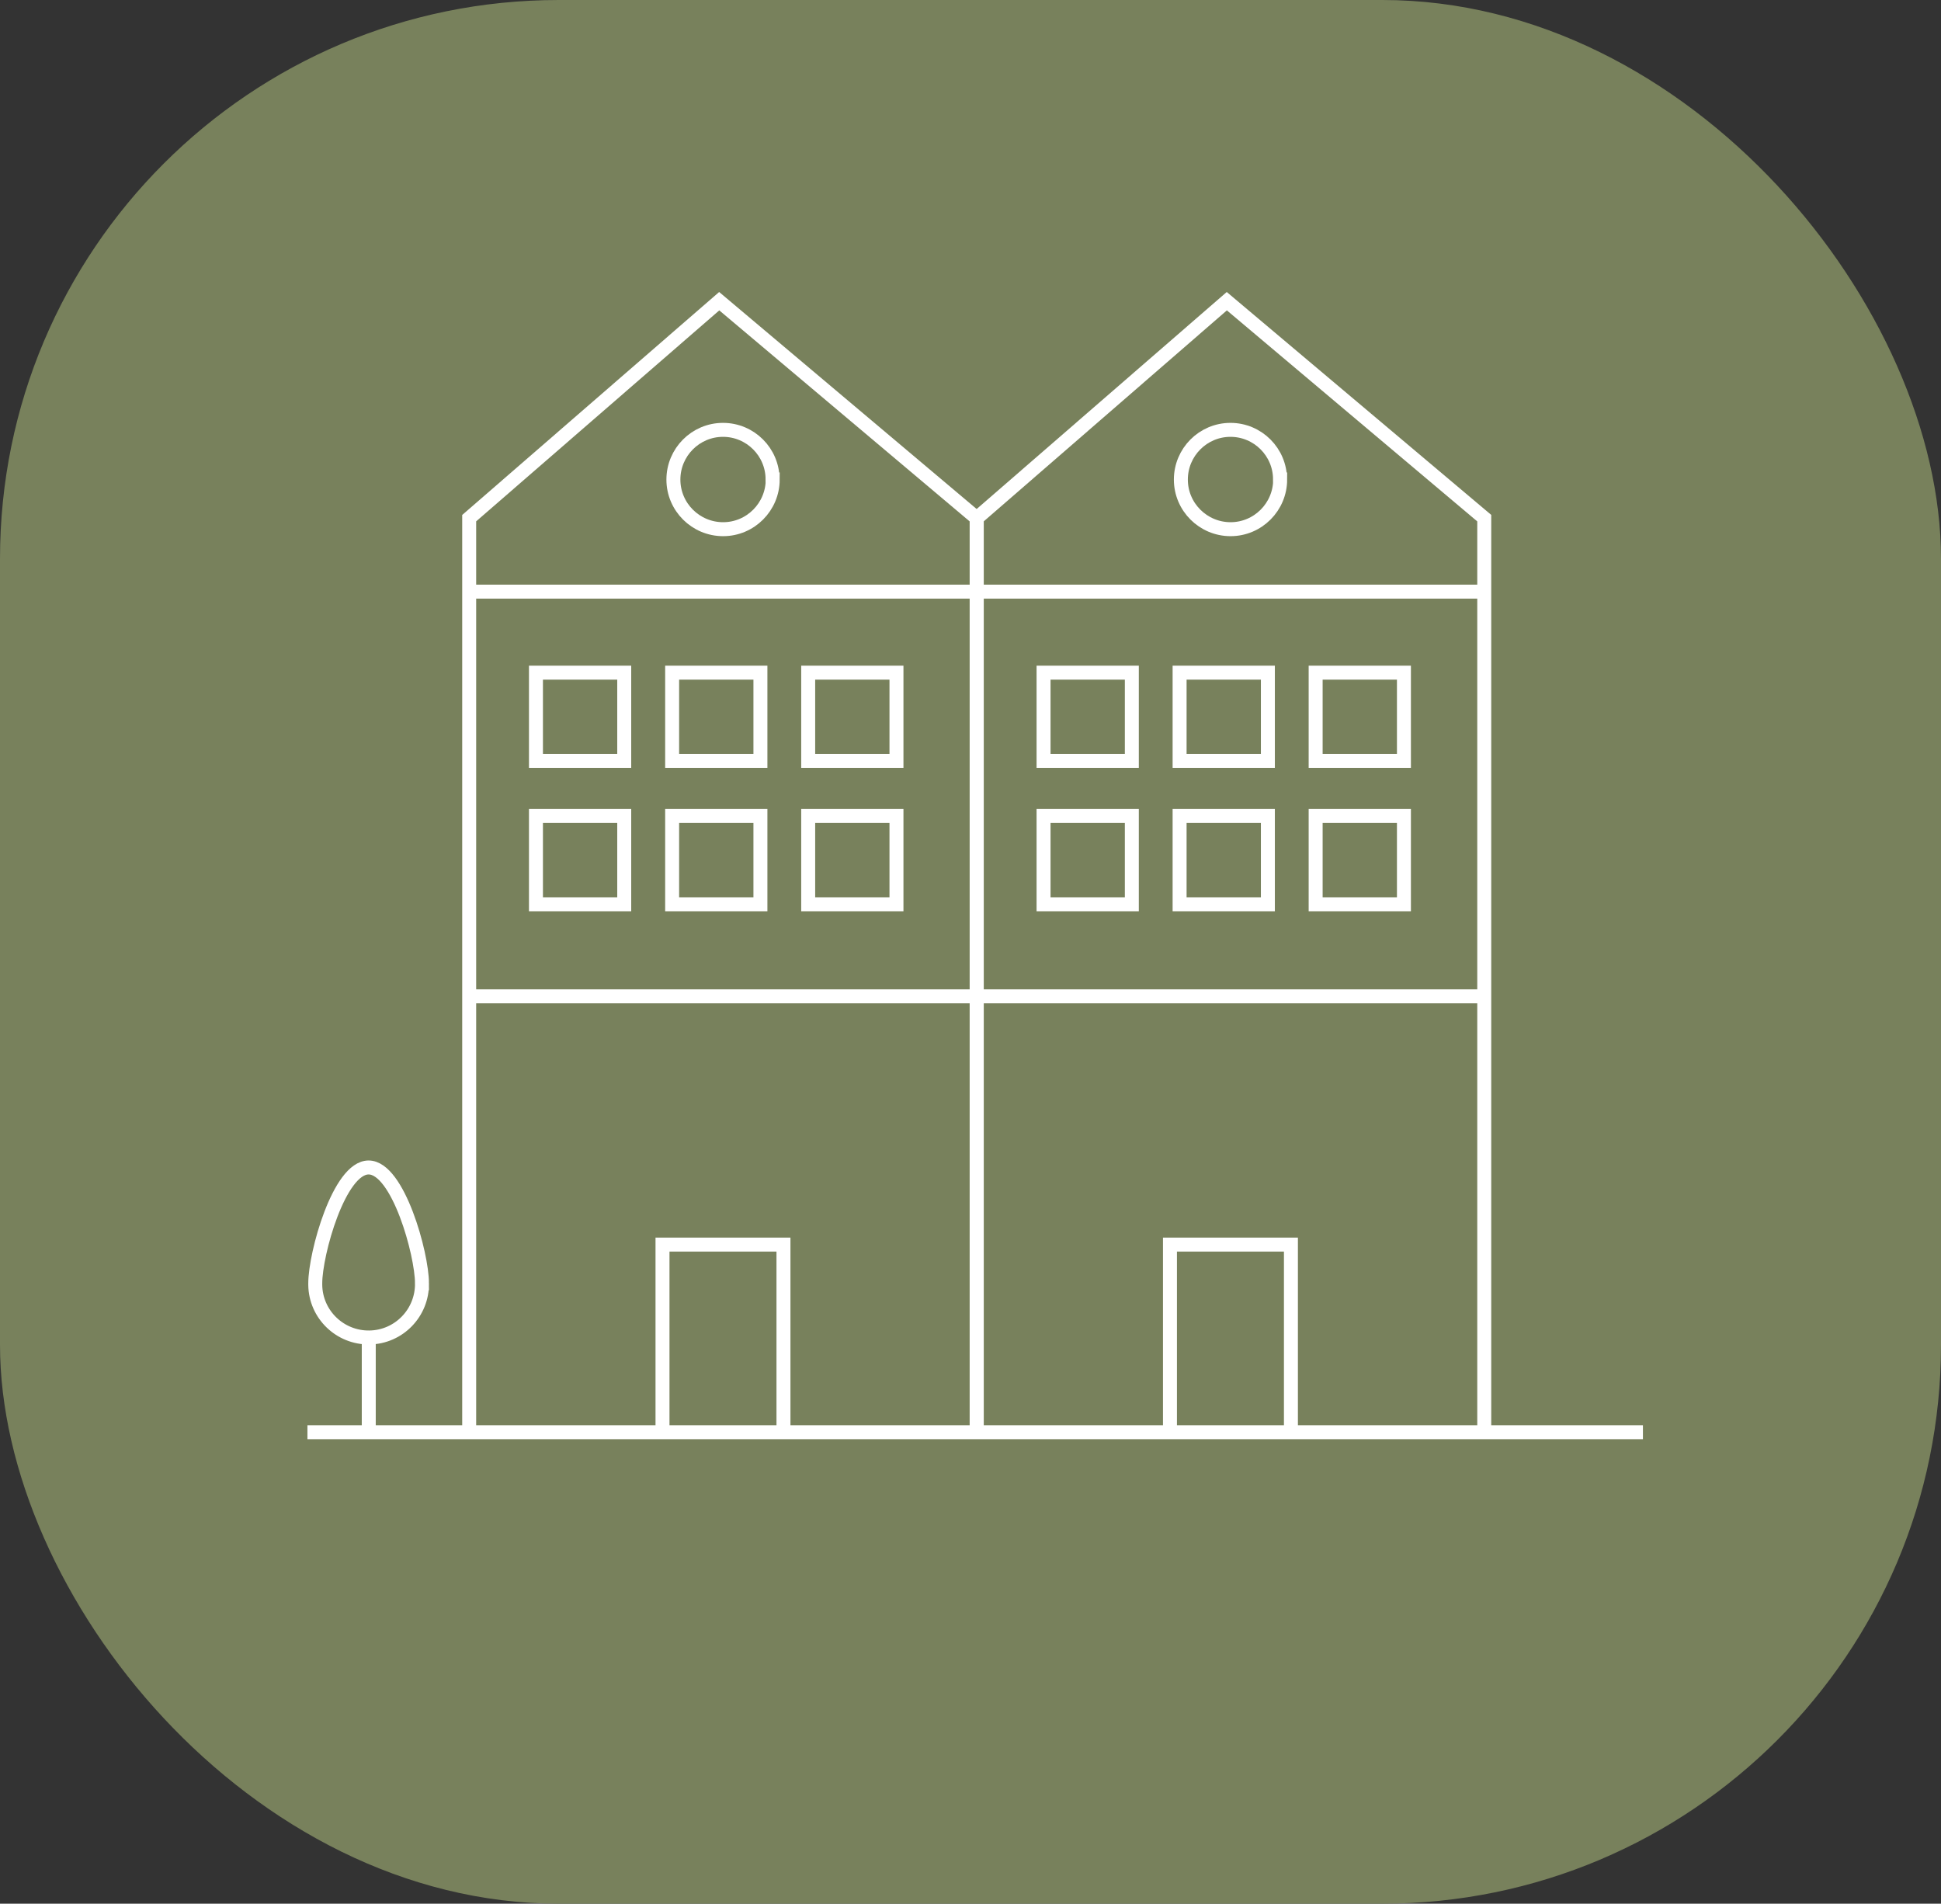 <?xml version="1.0" encoding="UTF-8"?>
<svg xmlns="http://www.w3.org/2000/svg" id="Calque_2" data-name="Calque 2" viewBox="0 0 138.96 136.27">
  <rect x="0" y="0" width="138.96" height="136.27" fill="#333333" stroke="none"/>
  <defs>
    <style>
      .cls-1 {
        fill: none;
        stroke: #fff;
        stroke-miterlimit: 10;
      }

      .cls-2 {
        fill: #78815c;
      }
    </style>
  </defs>
  <g id="Calque_1-2" data-name="Calque 1">
    <rect id="Rectangle_1" data-name="Rectangle 1" class="cls-2" width="138.96" height="136.27" rx="40" ry="40"></rect>
    <g id="Groupe_1489" data-name="Groupe 1489">
      <g id="Groupe_1486" data-name="Groupe 1486">
        <g id="Groupe_1485" data-name="Groupe 1485">
          <path id="Tracé_56" data-name="Tracé 56" class="cls-1" d="M69.93,102.52V37.09l17.9-15.53,18.43,15.53v65.44"></path>
          <path id="Tracé_57" data-name="Tracé 57" class="cls-1" d="M33.59,102.52V37.09l17.9-15.53,18.43,15.53v65.44"></path>
        </g>
      </g>
      <line id="Ligne_47" data-name="Ligne 47" class="cls-1" x1="33.46" y1="42.35" x2="70.06" y2="42.35"></line>
      <line id="Ligne_48" data-name="Ligne 48" class="cls-1" x1="33.46" y1="71.32" x2="70.06" y2="71.32"></line>
      <g id="Groupe_1488" data-name="Groupe 1488">
        <g id="Groupe_1487" data-name="Groupe 1487">
          <path id="Tracé_58" data-name="Tracé 58" class="cls-1" d="M55.32,34.32c0,1.96-1.59,3.56-3.55,3.56-1.96,0-3.56-1.59-3.56-3.55,0-1.96,1.59-3.56,3.55-3.56h0c1.96,0,3.55,1.59,3.55,3.55h0Z"></path>
          <path id="Tracé_59" data-name="Tracé 59" class="cls-1" d="M30.21,91.86c.03,2.11-1.65,3.85-3.76,3.88-2.11.03-3.85-1.65-3.88-3.76,0-.04,0-.08,0-.12,0-2.11,1.71-8.29,3.82-8.29s3.82,6.19,3.82,8.29Z"></path>
          <line id="Ligne_49" data-name="Ligne 49" class="cls-1" x1="26.4" y1="95.68" x2="26.4" y2="102.79"></line>
          <path id="Tracé_60" data-name="Tracé 60" class="cls-1" d="M56.09,102.52v-13.43h-8.66v13.43"></path>
          <rect id="Rectangle_59" data-name="Rectangle 59" class="cls-1" x="38.37" y="48.15" width="6.32" height="6.32"></rect>
          <rect id="Rectangle_60" data-name="Rectangle 60" class="cls-1" x="48.12" y="48.15" width="6.32" height="6.32"></rect>
          <rect id="Rectangle_61" data-name="Rectangle 61" class="cls-1" x="57.86" y="48.15" width="6.32" height="6.32"></rect>
          <rect id="Rectangle_62" data-name="Rectangle 62" class="cls-1" x="38.37" y="58.41" width="6.32" height="6.32"></rect>
          <rect id="Rectangle_63" data-name="Rectangle 63" class="cls-1" x="48.12" y="58.41" width="6.32" height="6.32"></rect>
          <rect id="Rectangle_64" data-name="Rectangle 64" class="cls-1" x="57.86" y="58.41" width="6.32" height="6.32"></rect>
          <line id="Ligne_50" data-name="Ligne 50" class="cls-1" x1="69.8" y1="71.32" x2="106.39" y2="71.32"></line>
          <path id="Tracé_61" data-name="Tracé 61" class="cls-1" d="M91.65,34.32c0,1.96-1.59,3.56-3.55,3.56-1.96,0-3.56-1.59-3.56-3.55s1.59-3.56,3.55-3.56h0c1.96,0,3.55,1.59,3.55,3.55h0Z"></path>
          <path id="Tracé_62" data-name="Tracé 62" class="cls-1" d="M92.42,102.52v-13.43h-8.66v13.43"></path>
          <rect id="Rectangle_65" data-name="Rectangle 65" class="cls-1" x="74.71" y="48.15" width="6.32" height="6.32"></rect>
          <rect id="Rectangle_66" data-name="Rectangle 66" class="cls-1" x="84.45" y="48.15" width="6.32" height="6.32"></rect>
          <rect id="Rectangle_67" data-name="Rectangle 67" class="cls-1" x="94.19" y="48.15" width="6.32" height="6.32"></rect>
          <rect id="Rectangle_68" data-name="Rectangle 68" class="cls-1" x="74.71" y="58.41" width="6.32" height="6.32"></rect>
          <rect id="Rectangle_69" data-name="Rectangle 69" class="cls-1" x="84.45" y="58.41" width="6.32" height="6.32"></rect>
          <rect id="Rectangle_70" data-name="Rectangle 70" class="cls-1" x="94.19" y="58.41" width="6.32" height="6.32"></rect>
          <line id="Ligne_51" data-name="Ligne 51" class="cls-1" x1="22.01" y1="102.52" x2="117.62" y2="102.52"></line>
          <line id="Ligne_52" data-name="Ligne 52" class="cls-1" x1="69.8" y1="42.35" x2="106.39" y2="42.35"></line>
        </g>
      </g>
    </g>
  </g>
</svg>
